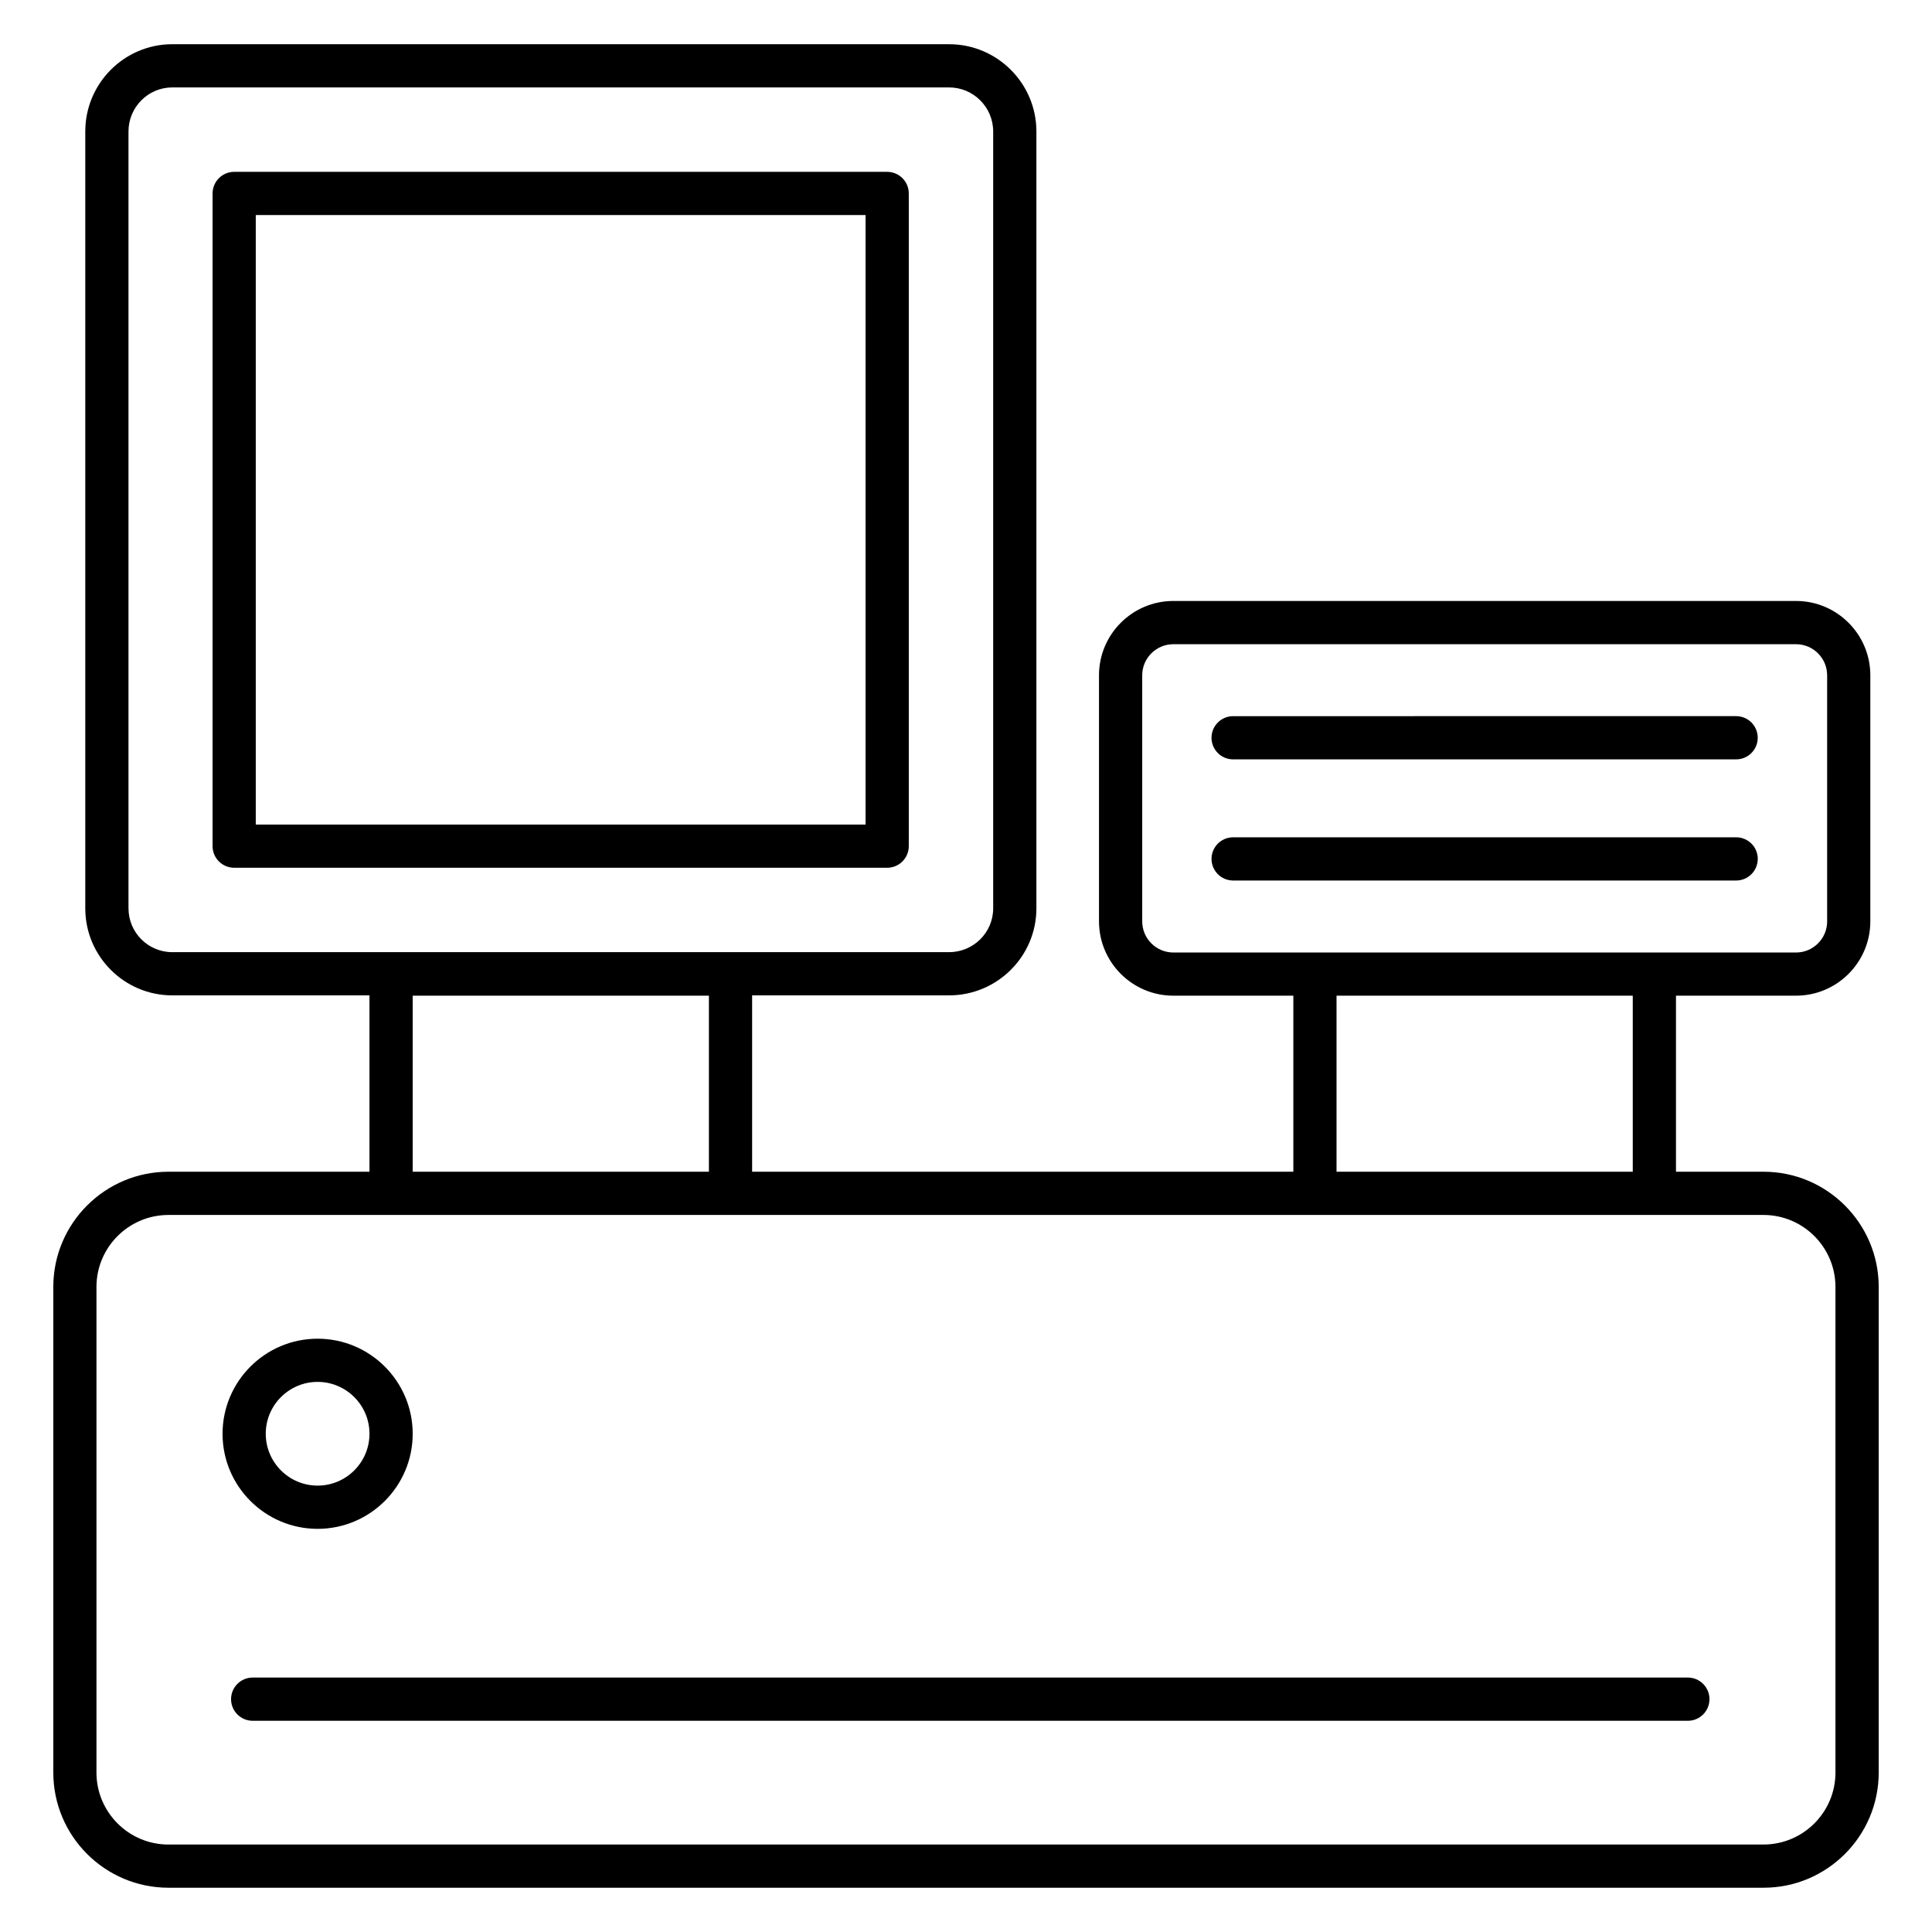 <?xml version="1.0" encoding="UTF-8"?>
<!-- Uploaded to: SVG Repo, www.svgrepo.com, Generator: SVG Repo Mixer Tools -->
<svg fill="#000000" width="800px" height="800px" version="1.1" viewBox="144 144 512 512" xmlns="http://www.w3.org/2000/svg">
 <g>
  <path d="m611.36 454.52h-23.207v-46.656h31.809c10.855 0 19.695-8.832 19.695-19.695v-65.211c0-10.855-8.832-19.695-19.695-19.695h-165.02c-10.855 0-19.695 8.832-19.695 19.695v65.211c0 10.855 8.832 19.695 19.695 19.695h31.809v46.656h-143.43v-46.738h52.207c12.746 0 23.129-10.344 23.129-23.055v-205.88c0-12.754-10.375-23.129-23.129-23.129h-205.88c-12.711 0-23.047 10.375-23.047 23.129v205.88c0 12.711 10.336 23.055 23.047 23.055h52.266v46.738h-53.266c-16.832 0-30.52 13.688-30.52 30.52v128.7c0 16.832 13.688 30.527 30.52 30.527h422.71c16.832 0 30.52-13.695 30.52-30.527v-128.7c-0.004-16.824-13.688-30.52-30.52-30.52zm-433.31-69.793v-205.88c0-6.441 5.207-11.68 11.594-11.68h205.88c6.441 0 11.68 5.246 11.68 11.68v205.88c0 6.398-5.238 11.602-11.68 11.602l-205.87 0.004c-6.398 0-11.598-5.207-11.598-11.605zm268.65 3.453v-65.211c0-4.543 3.695-8.246 8.246-8.246h165.02c4.543 0 8.246 3.695 8.246 8.246v65.211c0 4.543-3.695 8.246-8.246 8.246h-165.02c-4.551-0.012-8.246-3.707-8.246-8.246zm51.496 19.684h78.504v46.656h-78.504zm-244.83 0h78.504v46.656h-78.504zm377.05 205.88c0 10.52-8.559 19.074-19.07 19.074l-422.71 0.004c-10.512 0-19.07-8.559-19.07-19.074v-128.7c0-10.512 8.559-19.07 19.07-19.07h422.71c10.512 0 19.07 8.559 19.07 19.07z"/>
  <path d="m591.3 588.57h-380.34c-3.16 0-5.727 2.566-5.727 5.727 0 3.16 2.566 5.727 5.727 5.727h380.34c3.16 0 5.727-2.566 5.727-5.727 0.004-3.16-2.562-5.727-5.723-5.727z"/>
  <path d="m228.17 549.16c13.895 0 25.199-11.297 25.199-25.191 0-13.895-11.305-25.199-25.199-25.199s-25.191 11.305-25.191 25.199c-0.004 13.887 11.301 25.191 25.191 25.191zm0-38.945c7.578 0 13.746 6.168 13.746 13.746s-6.168 13.742-13.746 13.742-13.742-6.168-13.742-13.742c-0.004-7.578 6.164-13.746 13.742-13.746z"/>
  <path d="m470.79 345.24h133.3c3.16 0 5.727-2.566 5.727-5.727s-2.566-5.727-5.727-5.727l-133.3 0.004c-3.16 0-5.727 2.566-5.727 5.727 0 3.16 2.566 5.723 5.727 5.723z"/>
  <path d="m609.83 371.62c0-3.16-2.566-5.727-5.727-5.727h-133.31c-3.16 0-5.727 2.566-5.727 5.727s2.566 5.727 5.727 5.727h133.3c3.164 0 5.731-2.566 5.731-5.727z"/>
  <path d="m379.11 189.54h-173.05c-3.16 0-5.727 2.566-5.727 5.727v172.97c0 3.16 2.566 5.727 5.727 5.727h173.05c3.16 0 5.727-2.566 5.727-5.727v-172.97c0-3.16-2.566-5.727-5.727-5.727zm-5.727 172.98h-161.6v-161.53h161.6z"/>
 </g>
</svg>